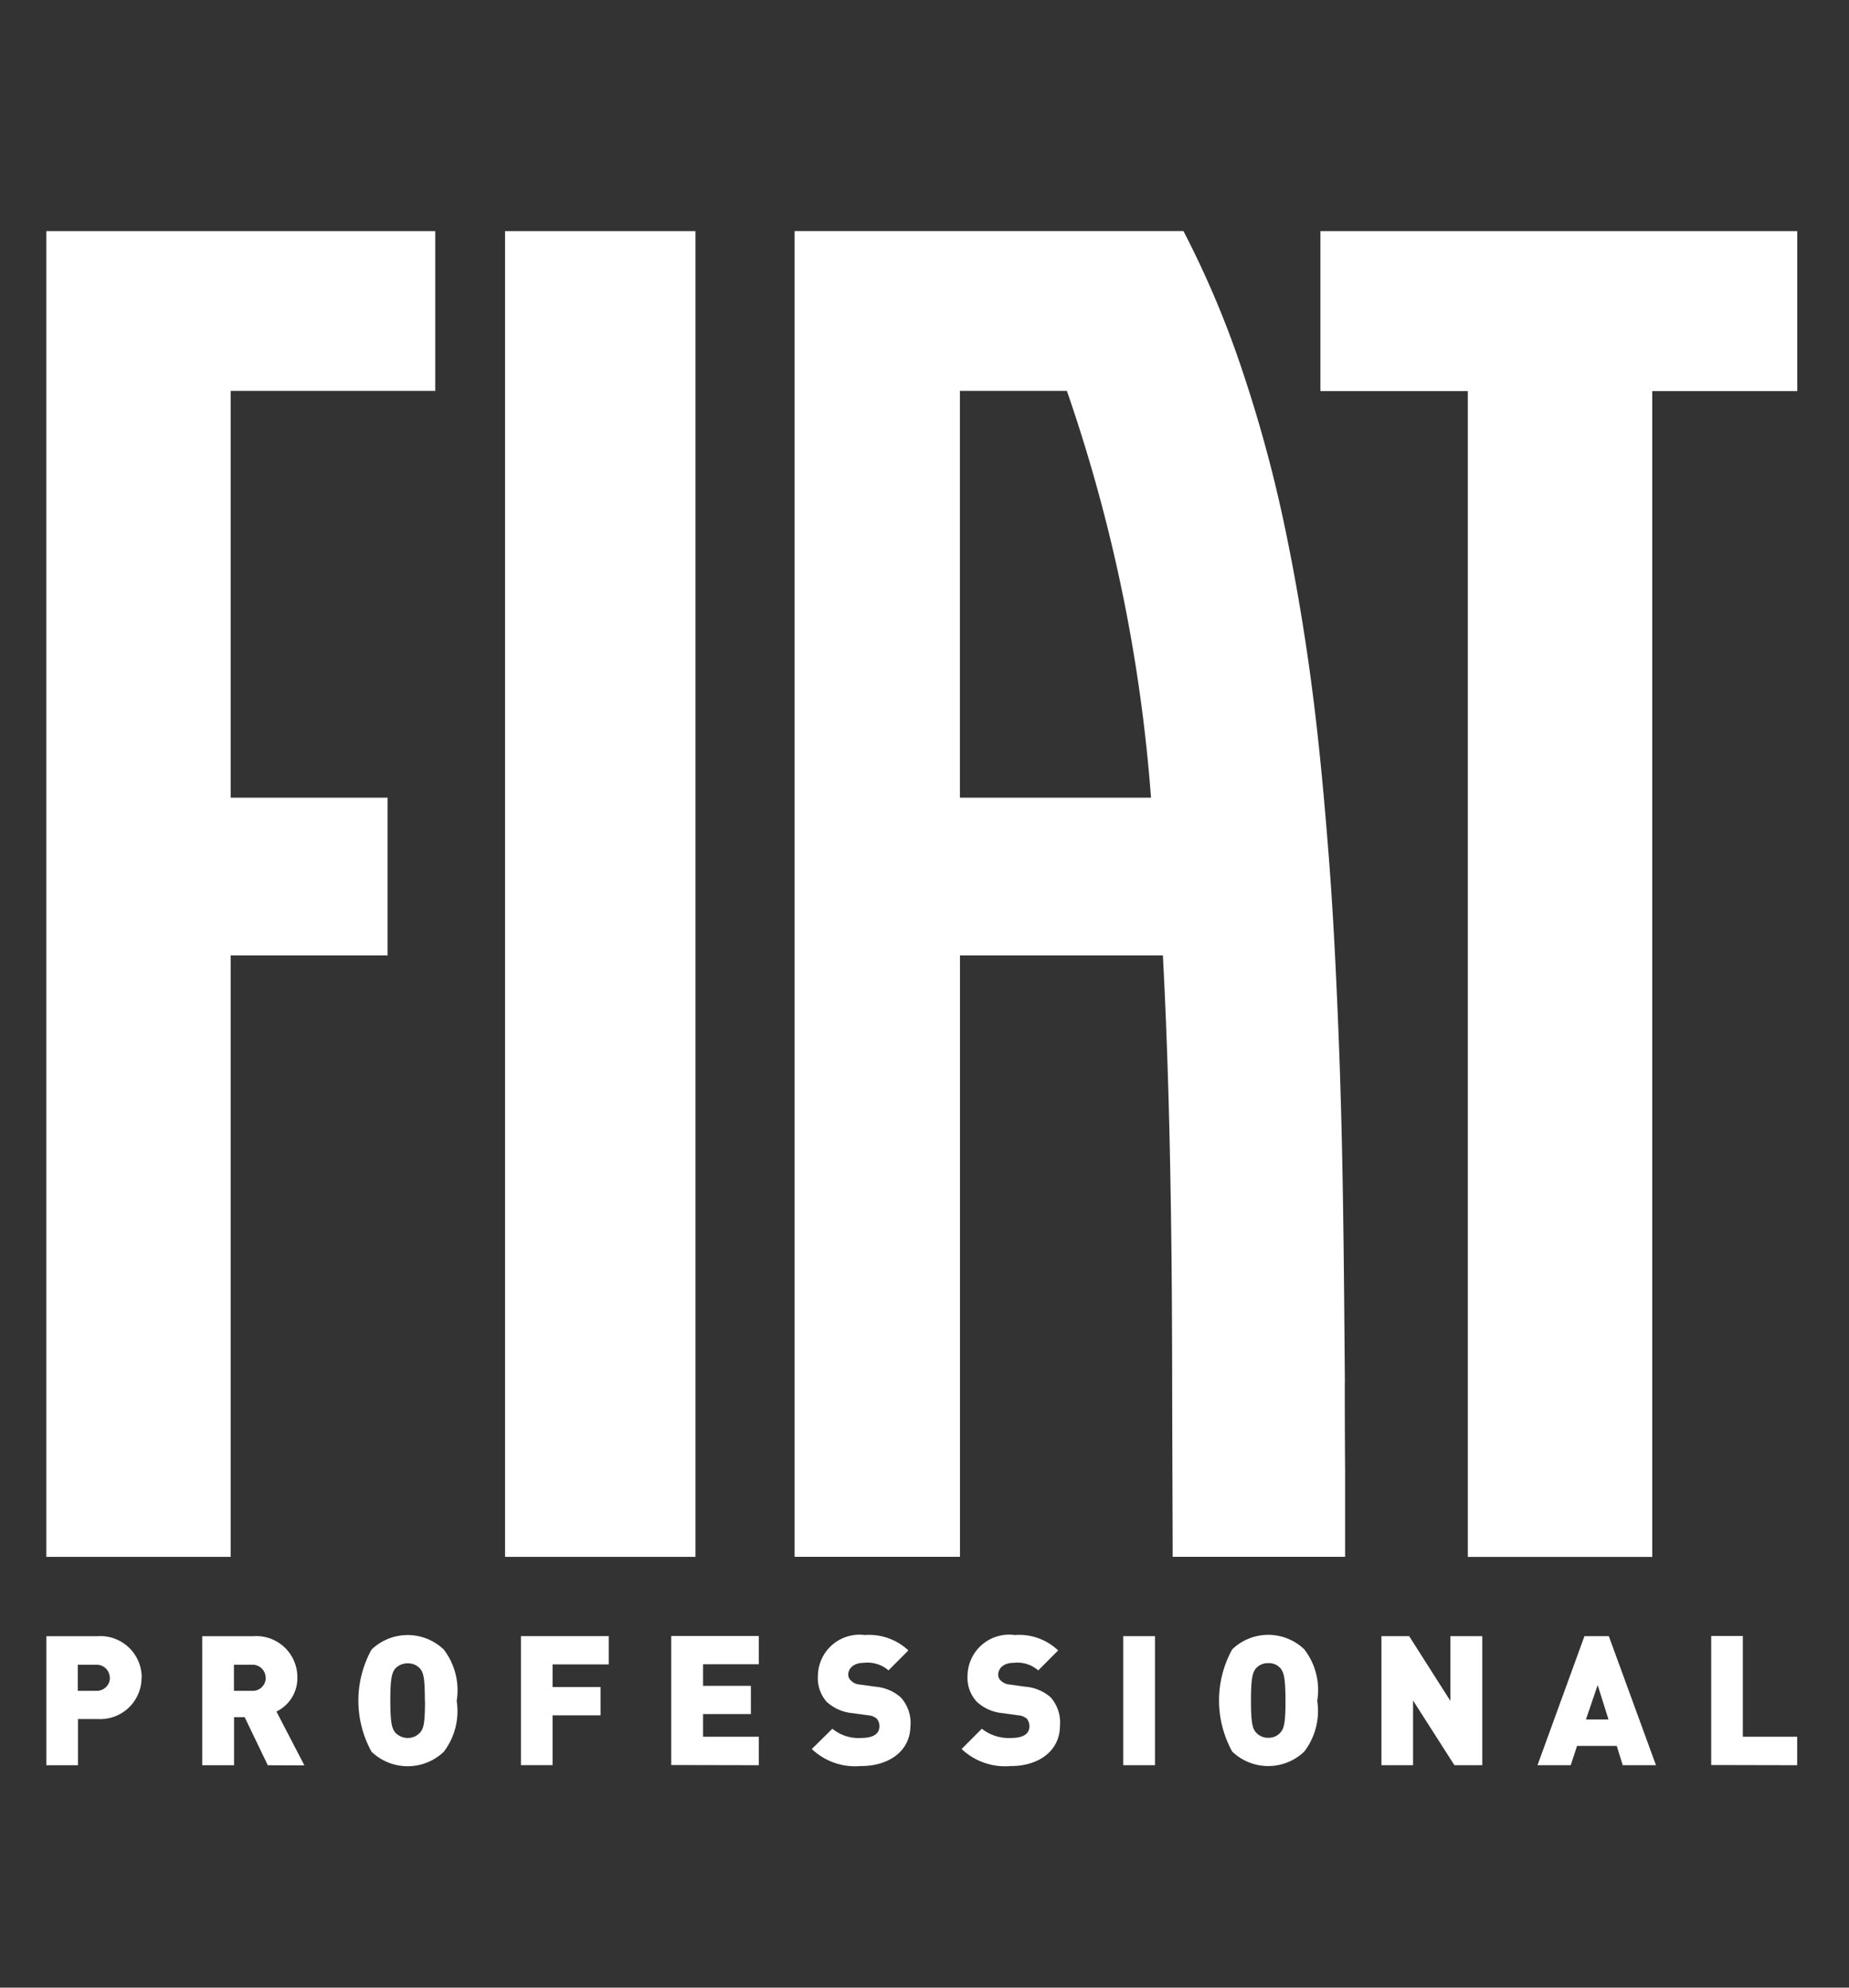 <svg xmlns="http://www.w3.org/2000/svg" xmlns:xlink="http://www.w3.org/1999/xlink" width="40" height="43" viewBox="0 0 40 43">
  <rect x="0" y="0" width="40" height="43" fill="#333333" stroke="none"/>
  <defs>
    <clipPath id="clip-fiat-professional">
      <rect width="40" height="43"/>
    </clipPath>
  </defs>
  <g id="fiat-professional" clip-path="url(#clip-fiat-professional)">
    <rect width="40" height="43" fill="rgba(255,255,255,0)"/>
    <g id="Gruppe_5366" data-name="Gruppe 5366" transform="translate(-918.563 -120.578)">
      <path id="Pfad_11796" data-name="Pfad 11796" d="M16838.434,424.151h4.119V395.47h-4.119Zm9.84-16.425v-8.8h2.314a34.793,34.793,0,0,1,1.82,8.8Zm8.328,12.655c-.01-1.257-.02-2.54-.039-3.8s-.049-2.54-.1-3.8-.111-2.515-.207-3.751-.207-2.461-.363-3.659-.354-2.375-.594-3.517a29.753,29.753,0,0,0-.9-3.32,20.794,20.794,0,0,0-1.289-3.065h-8.412v28.681h3.578V411.139h4.389c.111,2.1.162,4.276.186,6.458.012,1.092.014,2.188.016,3.282s.008,2.186.01,3.271h3.73v-1.879Q16856.6,421.33,16856.6,420.381Zm-28.092,3.77h3.988V411.139h3.395v-3.413h-3.395v-8.8h4.426V395.47h-8.414Zm27.563-28.681v3.461h3.189v25.221h3.99V398.931h3.137V395.47Z" transform="translate(-15908.945 -269.892)" fill="#fff"/>
      <path id="Pfad_11797" data-name="Pfad 11797" d="M16866.34,2291.616V2291h-1.176v-2.18h-.684v2.792Zm-3.055,0-1.02-2.792h-.527l-1.016,2.792h.719l.137-.417h.859l.129.417Zm-1.027-.989h-.488l.254-.745Zm-2.73.989v-2.792h-.691v1.4l-.891-1.4h-.6v2.792h.684v-1.4l.895,1.4Zm-3.57-1.4a1.435,1.435,0,0,0-.281-1.106,1.124,1.124,0,0,0-1.559,0,2.286,2.286,0,0,0,0,2.211,1.126,1.126,0,0,0,1.559,0A1.451,1.451,0,0,0,16855.957,2290.22Zm-.687,0c0,.51-.039.6-.1.682a.336.336,0,0,1-.27.125.347.347,0,0,1-.277-.125c-.062-.082-.1-.173-.1-.682s.039-.6.1-.686a.342.342,0,0,1,.277-.122.331.331,0,0,1,.27.122C16855.23,2289.616,16855.27,2289.71,16855.27,2290.22Zm-2.824,1.4v-2.792h-.687v2.792Zm-2.055-.855a.83.83,0,0,0-.2-.612.945.945,0,0,0-.551-.231l-.336-.047a.307.307,0,0,1-.191-.083.172.172,0,0,1-.059-.129c0-.122.1-.258.336-.258a.693.693,0,0,1,.531.164l.43-.432a1.221,1.221,0,0,0-.937-.333.9.9,0,0,0-1.023.882.761.761,0,0,0,.2.561.939.939,0,0,0,.563.247l.336.047a.319.319,0,0,1,.184.074.253.253,0,0,1,.055.165c0,.161-.129.251-.4.251a.939.939,0,0,1-.629-.2l-.437.439a1.37,1.37,0,0,0,1.063.368C16849.9,2291.639,16850.391,2291.329,16850.391,2290.761Zm-3.234,0a.817.817,0,0,0-.211-.612.943.943,0,0,0-.543-.231l-.344-.047a.29.29,0,0,1-.187-.083.18.18,0,0,1-.062-.129c0-.122.1-.258.34-.258a.689.689,0,0,1,.531.164l.43-.432a1.241,1.241,0,0,0-.941-.333.9.9,0,0,0-1.016.882.774.774,0,0,0,.188.561.95.95,0,0,0,.563.247l.34.047a.319.319,0,0,1,.184.074.253.253,0,0,1,.055.165c0,.161-.129.251-.4.251a.889.889,0,0,1-.617-.2l-.445.439a1.361,1.361,0,0,0,1.059.368C16846.664,2291.639,16847.156,2291.329,16847.156,2290.761Zm-3.281.855V2291h-1.207v-.49h1.035v-.611h-1.035v-.467h1.207v-.612h-1.895v2.792Zm-3.246-2.181v-.612h-1.9v2.792h.684v-1.078h1.039v-.612h-1.039v-.49h1.215Zm-3.289.785a1.451,1.451,0,0,0-.281-1.106,1.129,1.129,0,0,0-1.562,0,2.286,2.286,0,0,0,0,2.211,1.131,1.131,0,0,0,1.563,0A1.452,1.452,0,0,0,16837.34,2290.22Zm-.687,0c0,.51-.035.6-.1.682a.351.351,0,0,1-.273.125.366.366,0,0,1-.277-.125c-.059-.082-.1-.173-.1-.682s.039-.6.1-.686a.36.36,0,0,1,.277-.122.346.346,0,0,1,.273.122C16836.617,2289.616,16836.652,2289.71,16836.652,2290.22Zm-2.609,1.4-.605-1.165a.8.8,0,0,0,.453-.73.889.889,0,0,0-.953-.9h-1.105v2.792h.688v-1.04h.23l.5,1.04Zm-.836-1.895a.281.281,0,0,1-.293.282h-.395v-.564h.395A.281.281,0,0,1,16833.207,2289.721Zm-2.684,0a.894.894,0,0,0-.953-.9h-1.109v2.792h.684v-1h.426A.894.894,0,0,0,16830.523,2289.721Zm-.687,0a.284.284,0,0,1-.3.282h-.395v-.564h.395A.284.284,0,0,1,16829.836,2289.721Z" transform="translate(-15908.898 -2132.85)" fill="#fff"/>
    </g>
  </g>
</svg>
